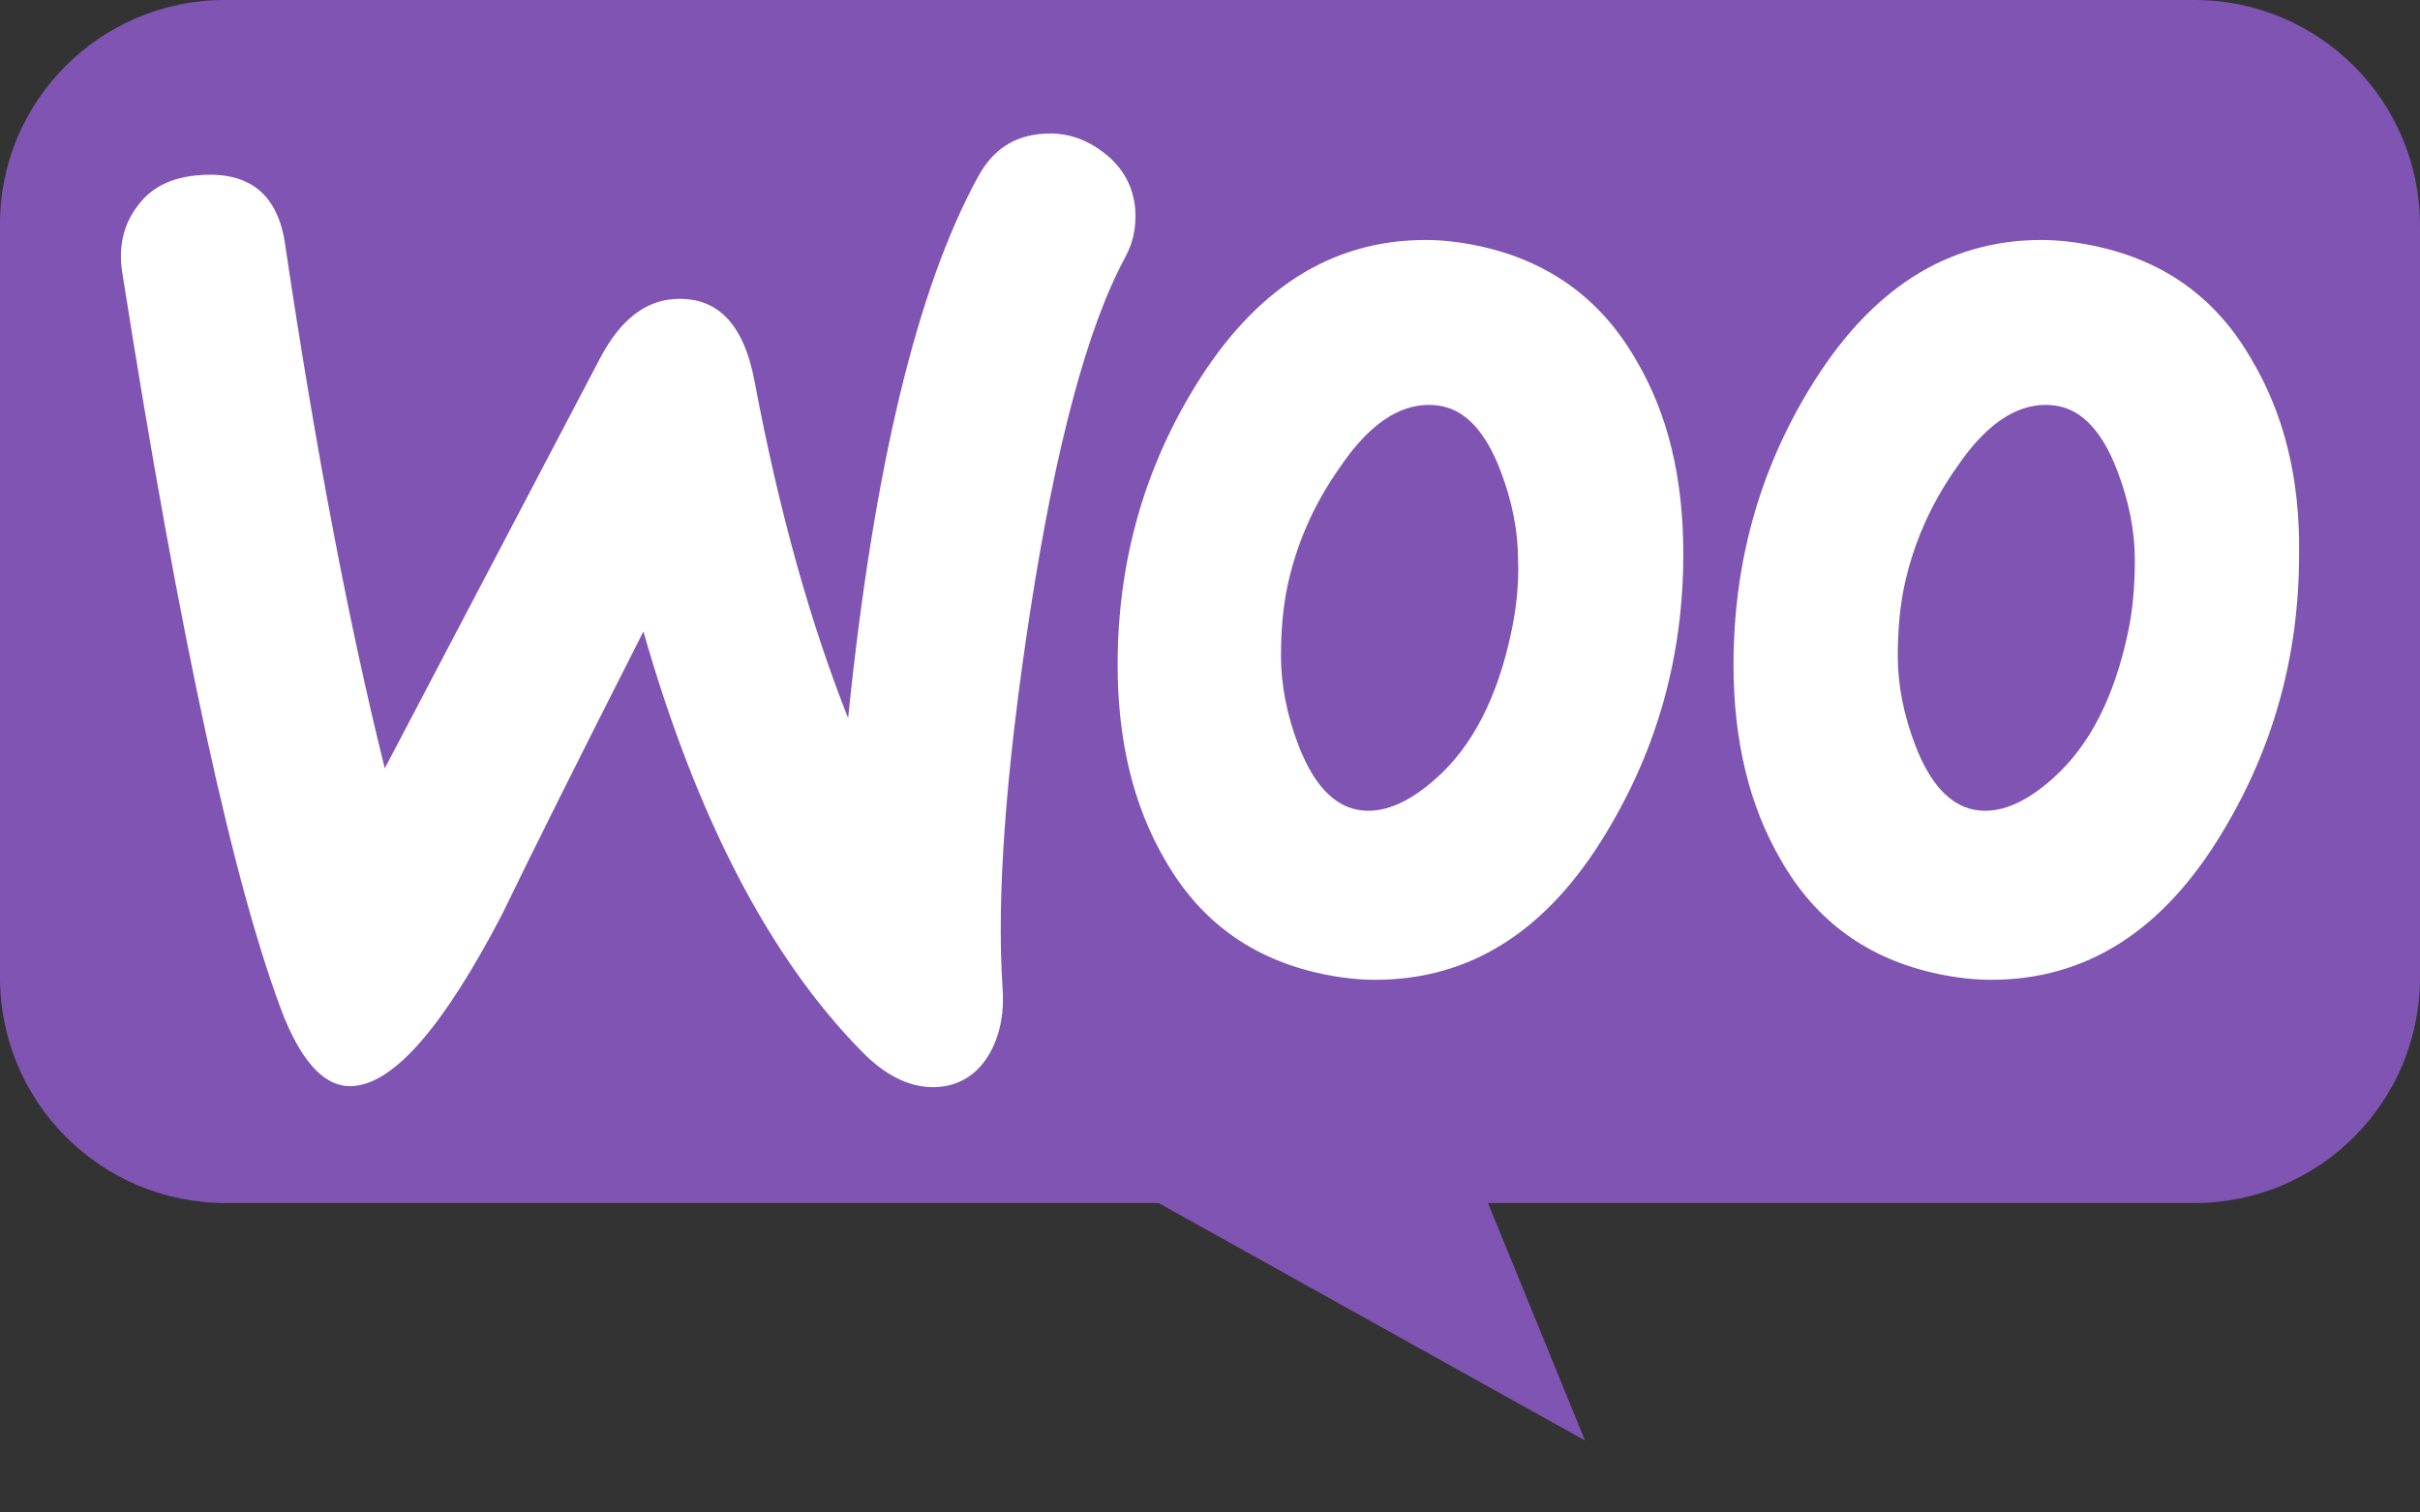 <?xml version="1.0" encoding="UTF-8"?>
<svg xmlns="http://www.w3.org/2000/svg" width="24" height="15" viewBox="0 0 24 15" fill="none">
  <rect x="0" y="0" width="24" height="15" fill="#333333" stroke="none"/>
  <g clip-path="url(#clip0_29503_3706)">
    <path d="M2.227 0H21.763C22.999 0 24 1.001 24 2.237V9.694C24 10.931 22.999 11.931 21.763 11.931H14.757L15.719 14.286L11.49 11.931H2.237C1.001 11.931 0 10.931 0 9.694V2.237C-0.01 1.011 0.991 0 2.227 0Z" fill="#7F54B3"></path>
    <path d="M1.367 2.039C1.503 1.854 1.708 1.756 1.981 1.737C2.479 1.698 2.762 1.932 2.83 2.439C3.133 4.478 3.464 6.205 3.816 7.62L5.952 3.551C6.147 3.181 6.391 2.985 6.684 2.966C7.113 2.937 7.376 3.21 7.484 3.785C7.728 5.083 8.04 6.185 8.411 7.122C8.664 4.644 9.094 2.859 9.698 1.756C9.845 1.483 10.059 1.346 10.342 1.327C10.567 1.307 10.772 1.376 10.957 1.522C11.142 1.668 11.24 1.854 11.259 2.078C11.269 2.254 11.24 2.4 11.162 2.546C10.781 3.249 10.469 4.429 10.216 6.068C9.972 7.659 9.884 8.898 9.942 9.785C9.962 10.029 9.923 10.244 9.825 10.429C9.708 10.644 9.533 10.761 9.308 10.78C9.055 10.8 8.791 10.683 8.538 10.419C7.63 9.493 6.908 8.107 6.381 6.263C5.747 7.512 5.279 8.449 4.977 9.073C4.401 10.176 3.913 10.742 3.503 10.771C3.24 10.79 3.016 10.566 2.821 10.098C2.323 8.819 1.786 6.351 1.211 2.693C1.172 2.439 1.23 2.215 1.367 2.039L1.367 2.039ZM22.333 3.571C21.982 2.956 21.465 2.585 20.772 2.439C20.587 2.4 20.411 2.38 20.245 2.38C19.309 2.38 18.548 2.868 17.953 3.844C17.445 4.673 17.192 5.59 17.192 6.595C17.192 7.346 17.348 7.99 17.66 8.527C18.011 9.141 18.528 9.512 19.221 9.659C19.406 9.698 19.582 9.717 19.748 9.717C20.694 9.717 21.455 9.229 22.04 8.254C22.548 7.415 22.801 6.498 22.801 5.493C22.811 4.732 22.645 4.098 22.333 3.571ZM21.104 6.273C20.967 6.917 20.723 7.395 20.362 7.717C20.079 7.971 19.816 8.078 19.572 8.029C19.338 7.981 19.143 7.776 18.996 7.395C18.879 7.093 18.821 6.79 18.821 6.507C18.821 6.263 18.84 6.02 18.889 5.795C18.977 5.395 19.143 5.005 19.406 4.634C19.728 4.156 20.07 3.961 20.421 4.029C20.655 4.078 20.85 4.283 20.996 4.663C21.113 4.966 21.172 5.268 21.172 5.551C21.172 5.805 21.152 6.049 21.104 6.273ZM16.226 3.571C15.874 2.956 15.348 2.585 14.665 2.439C14.479 2.4 14.304 2.38 14.138 2.38C13.201 2.38 12.44 2.868 11.845 3.844C11.338 4.673 11.084 5.59 11.084 6.595C11.084 7.346 11.24 7.99 11.553 8.527C11.904 9.141 12.421 9.512 13.113 9.659C13.299 9.698 13.474 9.717 13.64 9.717C14.587 9.717 15.348 9.229 15.933 8.254C16.44 7.415 16.694 6.498 16.694 5.493C16.694 4.732 16.538 4.098 16.226 3.571ZM14.987 6.273C14.85 6.917 14.606 7.395 14.245 7.717C13.962 7.971 13.699 8.078 13.455 8.029C13.221 7.981 13.026 7.776 12.879 7.395C12.762 7.093 12.704 6.79 12.704 6.507C12.704 6.263 12.723 6.02 12.772 5.795C12.86 5.395 13.026 5.005 13.289 4.634C13.611 4.156 13.953 3.961 14.304 4.029C14.538 4.078 14.733 4.283 14.879 4.663C14.996 4.966 15.055 5.268 15.055 5.551C15.065 5.805 15.035 6.049 14.987 6.273Z" fill="white"></path>
  </g>
  <defs>
    <clipPath id="clip0_29503_3706">
      <rect width="24" height="14.344" fill="white"></rect>
    </clipPath>
  </defs>
</svg>
